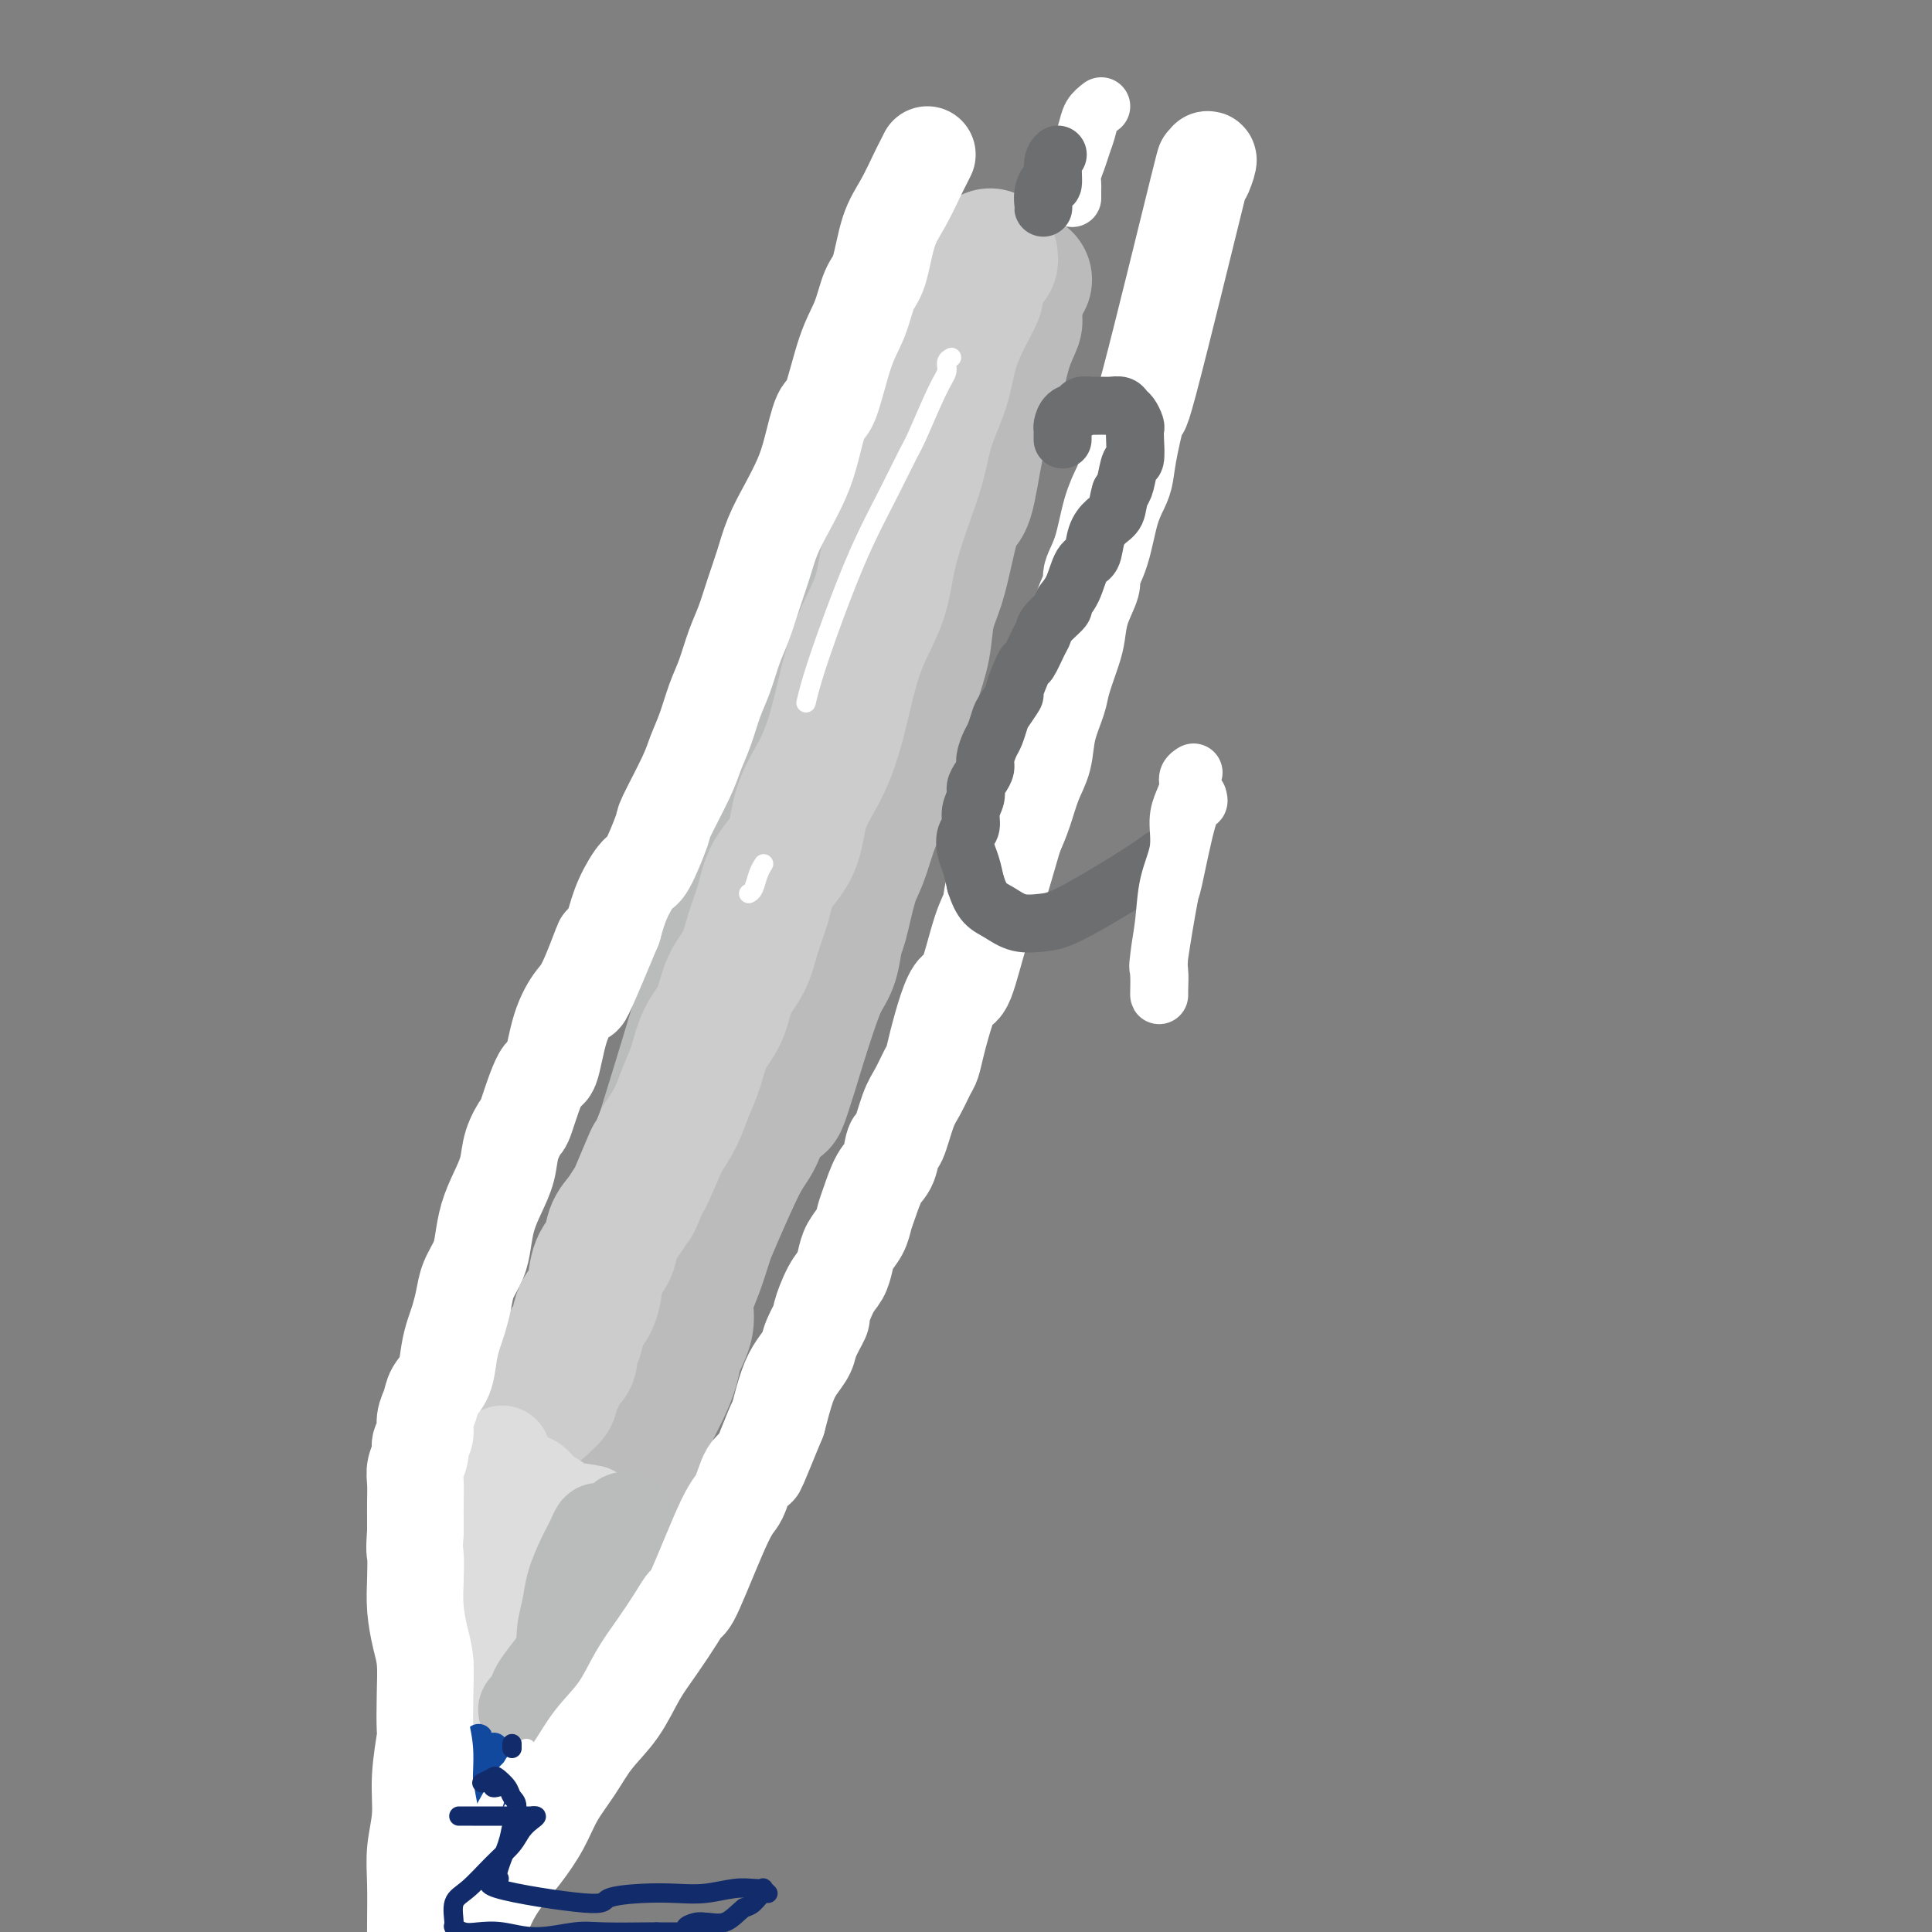 <svg viewBox='0 0 400 400' version='1.1' xmlns='http://www.w3.org/2000/svg' xmlns:xlink='http://www.w3.org/1999/xlink'><rect x="0" y="0" width="400" height="400" fill="#808080" stroke="none"/><g fill='none' stroke='rgb(186,187,187)' stroke-width='28' stroke-linecap='round' stroke-linejoin='round'><path d='M191,83c-0.008,0.470 -0.017,0.941 0,1c0.017,0.059 0.059,-0.293 0,0c-0.059,0.293 -0.218,1.231 0,2c0.218,0.769 0.813,1.368 1,2c0.187,0.632 -0.033,1.298 0,2c0.033,0.702 0.320,1.439 0,2c-0.320,0.561 -1.247,0.944 -2,2c-0.753,1.056 -1.333,2.784 -2,4c-0.667,1.216 -1.421,1.920 -3,5c-1.579,3.080 -3.984,8.536 -5,11c-1.016,2.464 -0.643,1.938 -1,3c-0.357,1.062 -1.442,3.714 -2,6c-0.558,2.286 -0.587,4.208 -1,6c-0.413,1.792 -1.209,3.455 -2,5c-0.791,1.545 -1.578,2.972 -2,4c-0.422,1.028 -0.480,1.655 -1,3c-0.520,1.345 -1.501,3.406 -2,5c-0.499,1.594 -0.515,2.720 -1,4c-0.485,1.280 -1.438,2.712 -2,4c-0.562,1.288 -0.732,2.431 -1,4c-0.268,1.569 -0.635,3.566 -1,5c-0.365,1.434 -0.728,2.307 -1,4c-0.272,1.693 -0.454,4.206 -1,6c-0.546,1.794 -1.455,2.868 -2,4c-0.545,1.132 -0.727,2.324 -1,4c-0.273,1.676 -0.636,3.838 -1,6'/><path d='M158,187c-3.764,12.413 -2.174,6.947 -2,6c0.174,-0.947 -1.069,2.625 -2,5c-0.931,2.375 -1.550,3.551 -2,5c-0.450,1.449 -0.732,3.170 -1,5c-0.268,1.830 -0.522,3.768 -1,5c-0.478,1.232 -1.178,1.756 -2,4c-0.822,2.244 -1.764,6.206 -2,8c-0.236,1.794 0.234,1.419 0,2c-0.234,0.581 -1.171,2.116 -2,4c-0.829,1.884 -1.549,4.115 -2,6c-0.451,1.885 -0.633,3.423 -2,6c-1.367,2.577 -3.918,6.194 -5,8c-1.082,1.806 -0.695,1.801 -1,3c-0.305,1.199 -1.303,3.601 -2,5c-0.697,1.399 -1.094,1.795 -2,4c-0.906,2.205 -2.323,6.217 -3,8c-0.677,1.783 -0.615,1.335 -1,2c-0.385,0.665 -1.217,2.442 -2,4c-0.783,1.558 -1.516,2.897 -2,4c-0.484,1.103 -0.718,1.972 -1,3c-0.282,1.028 -0.611,2.216 -1,3c-0.389,0.784 -0.836,1.164 -1,2c-0.164,0.836 -0.044,2.127 0,3c0.044,0.873 0.011,1.329 0,2c-0.011,0.671 0.001,1.557 0,2c-0.001,0.443 -0.014,0.442 0,1c0.014,0.558 0.055,1.675 0,2c-0.055,0.325 -0.207,-0.143 0,0c0.207,0.143 0.773,0.898 1,1c0.227,0.102 0.113,-0.449 0,-1'/><path d='M120,299c-0.054,2.174 0.810,-1.392 1,-3c0.190,-1.608 -0.296,-1.257 0,-2c0.296,-0.743 1.372,-2.578 2,-5c0.628,-2.422 0.807,-5.430 1,-8c0.193,-2.570 0.400,-4.702 2,-10c1.600,-5.298 4.595,-13.764 6,-18c1.405,-4.236 1.222,-4.244 2,-7c0.778,-2.756 2.519,-8.261 4,-13c1.481,-4.739 2.703,-8.712 4,-13c1.297,-4.288 2.668,-8.893 4,-13c1.332,-4.107 2.624,-7.718 4,-11c1.376,-3.282 2.837,-6.236 4,-9c1.163,-2.764 2.028,-5.340 3,-8c0.972,-2.660 2.050,-5.405 3,-8c0.950,-2.595 1.772,-5.039 3,-8c1.228,-2.961 2.863,-6.439 4,-10c1.137,-3.561 1.778,-7.206 3,-10c1.222,-2.794 3.027,-4.737 4,-7c0.973,-2.263 1.114,-4.844 2,-8c0.886,-3.156 2.517,-6.886 4,-10c1.483,-3.114 2.820,-5.612 4,-8c1.180,-2.388 2.204,-4.667 3,-7c0.796,-2.333 1.364,-4.721 2,-7c0.636,-2.279 1.341,-4.450 2,-6c0.659,-1.550 1.273,-2.480 2,-4c0.727,-1.520 1.567,-3.629 2,-5c0.433,-1.371 0.459,-2.003 1,-3c0.541,-0.997 1.599,-2.360 2,-3c0.401,-0.640 0.146,-0.557 0,-1c-0.146,-0.443 -0.185,-1.412 0,-2c0.185,-0.588 0.592,-0.794 1,-1'/><path d='M199,71c8.413,-21.291 2.945,-6.518 1,-1c-1.945,5.518 -0.368,1.779 0,0c0.368,-1.779 -0.472,-1.600 -1,0c-0.528,1.600 -0.742,4.621 -1,6c-0.258,1.379 -0.560,1.116 -1,2c-0.440,0.884 -1.017,2.916 -2,6c-0.983,3.084 -2.371,7.221 -4,11c-1.629,3.779 -3.498,7.199 -5,11c-1.502,3.801 -2.637,7.981 -4,12c-1.363,4.019 -2.954,7.877 -4,11c-1.046,3.123 -1.549,5.512 -3,10c-1.451,4.488 -3.851,11.074 -5,14c-1.149,2.926 -1.045,2.193 -2,4c-0.955,1.807 -2.967,6.153 -4,10c-1.033,3.847 -1.086,7.193 -2,10c-0.914,2.807 -2.690,5.074 -4,8c-1.310,2.926 -2.154,6.510 -3,9c-0.846,2.490 -1.693,3.884 -3,8c-1.307,4.116 -3.074,10.953 -4,14c-0.926,3.047 -1.010,2.304 -2,4c-0.990,1.696 -2.884,5.831 -4,9c-1.116,3.169 -1.454,5.371 -2,8c-0.546,2.629 -1.302,5.683 -2,8c-0.698,2.317 -1.339,3.896 -2,6c-0.661,2.104 -1.343,4.732 -2,7c-0.657,2.268 -1.290,4.175 -2,6c-0.710,1.825 -1.499,3.568 -2,5c-0.501,1.432 -0.715,2.552 -1,4c-0.285,1.448 -0.643,3.224 -1,5'/><path d='M128,278c-2.506,8.205 -1.769,4.219 -2,4c-0.231,-0.219 -1.428,3.331 -2,5c-0.572,1.669 -0.517,1.458 -1,2c-0.483,0.542 -1.502,1.837 -2,3c-0.498,1.163 -0.473,2.193 -1,3c-0.527,0.807 -1.605,1.392 -2,2c-0.395,0.608 -0.106,1.241 0,2c0.106,0.759 0.030,1.646 0,2c-0.030,0.354 -0.015,0.177 0,0'/></g>
<g fill='none' stroke='rgb(187,187,187)' stroke-width='28' stroke-linecap='round' stroke-linejoin='round'><path d='M212,58c0.079,-0.084 0.159,-0.168 0,0c-0.159,0.168 -0.556,0.588 -1,2c-0.444,1.412 -0.934,3.814 -1,5c-0.066,1.186 0.292,1.154 0,2c-0.292,0.846 -1.233,2.571 -2,5c-0.767,2.429 -1.360,5.564 -2,8c-0.640,2.436 -1.326,4.175 -2,6c-0.674,1.825 -1.335,3.737 -2,7c-0.665,3.263 -1.334,7.879 -2,10c-0.666,2.121 -1.329,1.748 -2,3c-0.671,1.252 -1.349,4.128 -2,7c-0.651,2.872 -1.276,5.739 -2,8c-0.724,2.261 -1.546,3.916 -2,6c-0.454,2.084 -0.541,4.597 -1,7c-0.459,2.403 -1.292,4.698 -2,7c-0.708,2.302 -1.292,4.613 -2,7c-0.708,2.387 -1.541,4.852 -2,7c-0.459,2.148 -0.546,3.981 -1,6c-0.454,2.019 -1.277,4.226 -2,6c-0.723,1.774 -1.346,3.116 -2,5c-0.654,1.884 -1.340,4.310 -2,6c-0.660,1.690 -1.293,2.642 -2,5c-0.707,2.358 -1.488,6.120 -2,8c-0.512,1.880 -0.756,1.877 -1,3c-0.244,1.123 -0.488,3.373 -1,5c-0.512,1.627 -1.292,2.630 -2,4c-0.708,1.370 -1.345,3.106 -2,5c-0.655,1.894 -1.327,3.947 -2,6'/><path d='M166,214c-7.640,25.267 -3.738,10.436 -3,6c0.738,-4.436 -1.686,1.525 -3,5c-1.314,3.475 -1.517,4.465 -2,6c-0.483,1.535 -1.245,3.616 -2,5c-0.755,1.384 -1.503,2.070 -3,5c-1.497,2.930 -3.744,8.102 -5,11c-1.256,2.898 -1.520,3.521 -2,5c-0.480,1.479 -1.174,3.815 -2,6c-0.826,2.185 -1.782,4.219 -2,6c-0.218,1.781 0.303,3.310 0,5c-0.303,1.690 -1.429,3.543 -2,5c-0.571,1.457 -0.586,2.519 -1,4c-0.414,1.481 -1.228,3.379 -2,5c-0.772,1.621 -1.503,2.963 -2,4c-0.497,1.037 -0.760,1.769 -1,3c-0.240,1.231 -0.457,2.960 -1,4c-0.543,1.040 -1.414,1.389 -2,2c-0.586,0.611 -0.889,1.483 -1,2c-0.111,0.517 -0.030,0.678 0,1c0.030,0.322 0.009,0.806 0,1c-0.009,0.194 -0.004,0.097 0,0'/></g>
<g fill='none' stroke='rgb(204,204,204)' stroke-width='28' stroke-linecap='round' stroke-linejoin='round'><path d='M205,53c0.050,0.459 0.100,0.917 0,1c-0.100,0.083 -0.348,-0.210 -1,1c-0.652,1.210 -1.706,3.924 -2,5c-0.294,1.076 0.174,0.515 0,1c-0.174,0.485 -0.990,2.016 -2,4c-1.010,1.984 -2.212,4.420 -3,7c-0.788,2.580 -1.160,5.303 -2,8c-0.840,2.697 -2.149,5.369 -3,8c-0.851,2.631 -1.246,5.220 -2,8c-0.754,2.780 -1.868,5.749 -3,9c-1.132,3.251 -2.281,6.782 -3,10c-0.719,3.218 -1.009,6.122 -2,9c-0.991,2.878 -2.682,5.729 -4,9c-1.318,3.271 -2.262,6.961 -3,10c-0.738,3.039 -1.269,5.427 -2,8c-0.731,2.573 -1.662,5.330 -3,8c-1.338,2.670 -3.083,5.251 -4,8c-0.917,2.749 -1.007,5.666 -2,8c-0.993,2.334 -2.889,4.085 -4,6c-1.111,1.915 -1.437,3.992 -2,6c-0.563,2.008 -1.362,3.946 -2,6c-0.638,2.054 -1.115,4.226 -2,6c-0.885,1.774 -2.177,3.152 -3,5c-0.823,1.848 -1.178,4.167 -2,6c-0.822,1.833 -2.110,3.182 -3,5c-0.890,1.818 -1.383,4.106 -2,6c-0.617,1.894 -1.358,3.395 -2,5c-0.642,1.605 -1.183,3.316 -2,5c-0.817,1.684 -1.908,3.342 -3,5'/><path d='M137,236c-5.850,13.653 -2.475,5.284 -2,4c0.475,-1.284 -1.952,4.517 -3,7c-1.048,2.483 -0.718,1.649 -1,2c-0.282,0.351 -1.175,1.886 -2,3c-0.825,1.114 -1.583,1.808 -2,3c-0.417,1.192 -0.493,2.883 -1,4c-0.507,1.117 -1.445,1.662 -2,3c-0.555,1.338 -0.726,3.470 -1,5c-0.274,1.530 -0.652,2.460 -1,3c-0.348,0.540 -0.667,0.691 -1,1c-0.333,0.309 -0.681,0.775 -1,2c-0.319,1.225 -0.610,3.210 -1,4c-0.390,0.790 -0.878,0.385 -1,1c-0.122,0.615 0.121,2.248 0,3c-0.121,0.752 -0.606,0.621 -1,1c-0.394,0.379 -0.697,1.267 -1,2c-0.303,0.733 -0.607,1.310 -1,2c-0.393,0.690 -0.876,1.491 -1,2c-0.124,0.509 0.110,0.725 0,1c-0.110,0.275 -0.566,0.610 -1,1c-0.434,0.390 -0.848,0.836 -1,1c-0.152,0.164 -0.044,0.047 0,0c0.044,-0.047 0.022,-0.023 0,0'/></g>
<g fill='none' stroke='rgb(221,221,221)' stroke-width='20' stroke-linecap='round' stroke-linejoin='round'><path d='M109,311c-0.031,0.052 -0.062,0.103 0,1c0.062,0.897 0.217,2.638 0,4c-0.217,1.362 -0.804,2.344 -1,4c-0.196,1.656 0.001,3.984 0,5c-0.001,1.016 -0.200,0.719 0,2c0.200,1.281 0.800,4.140 1,6c0.200,1.860 0.001,2.721 0,4c-0.001,1.279 0.196,2.974 0,4c-0.196,1.026 -0.785,1.382 -1,2c-0.215,0.618 -0.057,1.498 0,2c0.057,0.502 0.013,0.626 0,1c-0.013,0.374 0.007,0.999 0,1c-0.007,0.001 -0.039,-0.622 0,-1c0.039,-0.378 0.150,-0.512 0,-1c-0.150,-0.488 -0.561,-1.330 -1,-2c-0.439,-0.670 -0.906,-1.169 -1,-2c-0.094,-0.831 0.185,-1.996 0,-3c-0.185,-1.004 -0.834,-1.848 -1,-3c-0.166,-1.152 0.152,-2.611 0,-4c-0.152,-1.389 -0.773,-2.708 -1,-4c-0.227,-1.292 -0.061,-2.555 0,-4c0.061,-1.445 0.016,-3.070 0,-4c-0.016,-0.930 -0.004,-1.163 0,-2c0.004,-0.837 0.001,-2.276 0,-3c-0.001,-0.724 -0.000,-0.733 0,-1c0.000,-0.267 0.000,-0.790 0,-1c-0.000,-0.210 -0.000,-0.105 0,0'/><path d='M128,325c-0.018,-0.349 -0.035,-0.697 0,-1c0.035,-0.303 0.124,-0.560 0,-1c-0.124,-0.440 -0.459,-1.062 -1,-1c-0.541,0.062 -1.286,0.809 -2,2c-0.714,1.191 -1.395,2.827 -2,4c-0.605,1.173 -1.132,1.883 -2,3c-0.868,1.117 -2.075,2.643 -3,4c-0.925,1.357 -1.569,2.547 -2,4c-0.431,1.453 -0.651,3.169 -1,4c-0.349,0.831 -0.828,0.777 -1,1c-0.172,0.223 -0.036,0.724 0,1c0.036,0.276 -0.028,0.326 0,0c0.028,-0.326 0.149,-1.028 0,-1c-0.149,0.028 -0.569,0.786 0,-1c0.569,-1.786 2.127,-6.118 3,-8c0.873,-1.882 1.061,-1.315 1,-2c-0.061,-0.685 -0.371,-2.621 0,-5c0.371,-2.379 1.424,-5.202 2,-7c0.576,-1.798 0.674,-2.570 1,-3c0.326,-0.430 0.881,-0.517 1,-1c0.119,-0.483 -0.199,-1.361 0,-2c0.199,-0.639 0.914,-1.040 1,-1c0.086,0.040 -0.457,0.520 -1,1'/><path d='M122,315c0.956,-4.026 -0.152,-0.090 -1,2c-0.848,2.090 -1.434,2.334 -2,3c-0.566,0.666 -1.111,1.754 -2,3c-0.889,1.246 -2.123,2.649 -3,4c-0.877,1.351 -1.398,2.649 -2,4c-0.602,1.351 -1.286,2.754 -2,4c-0.714,1.246 -1.460,2.334 -2,3c-0.540,0.666 -0.876,0.910 -1,1c-0.124,0.090 -0.035,0.026 0,0c0.035,-0.026 0.018,-0.013 0,0'/><path d='M104,301c-0.008,0.353 -0.016,0.705 0,1c0.016,0.295 0.056,0.531 0,1c-0.056,0.469 -0.208,1.171 0,3c0.208,1.829 0.777,4.785 1,7c0.223,2.215 0.102,3.688 0,5c-0.102,1.312 -0.185,2.462 0,3c0.185,0.538 0.638,0.464 0,6c-0.638,5.536 -2.367,16.682 -3,21c-0.633,4.318 -0.171,1.808 0,1c0.171,-0.808 0.050,0.086 0,0c-0.050,-0.086 -0.028,-1.153 0,-2c0.028,-0.847 0.062,-1.476 0,-2c-0.062,-0.524 -0.219,-0.944 0,-2c0.219,-1.056 0.816,-2.750 1,-4c0.184,-1.250 -0.043,-2.057 0,-3c0.043,-0.943 0.358,-2.023 1,-4c0.642,-1.977 1.612,-4.851 2,-6c0.388,-1.149 0.194,-0.575 0,0'/><path d='M106,305c0.125,0.358 0.249,0.716 1,1c0.751,0.284 2.128,0.493 3,1c0.872,0.507 1.239,1.313 2,2c0.761,0.687 1.915,1.256 3,2c1.085,0.744 2.100,1.662 3,2c0.900,0.338 1.686,0.097 2,0c0.314,-0.097 0.157,-0.048 0,0'/></g>
<g fill='none' stroke='rgb(186,187,187)' stroke-width='20' stroke-linecap='round' stroke-linejoin='round'><path d='M130,315c-0.287,-0.252 -0.574,-0.503 -1,0c-0.426,0.503 -0.992,1.762 -1,2c-0.008,0.238 0.541,-0.545 0,1c-0.541,1.545 -2.174,5.416 -3,7c-0.826,1.584 -0.846,0.879 -1,1c-0.154,0.121 -0.441,1.068 -1,3c-0.559,1.932 -1.388,4.850 -2,6c-0.612,1.150 -1.005,0.531 -1,1c0.005,0.469 0.408,2.025 0,3c-0.408,0.975 -1.626,1.368 -2,2c-0.374,0.632 0.096,1.504 0,2c-0.096,0.496 -0.759,0.615 -1,1c-0.241,0.385 -0.061,1.034 0,1c0.061,-0.034 0.004,-0.752 0,-1c-0.004,-0.248 0.044,-0.027 0,-1c-0.044,-0.973 -0.181,-3.139 0,-5c0.181,-1.861 0.678,-3.418 1,-5c0.322,-1.582 0.468,-3.189 1,-5c0.532,-1.811 1.449,-3.827 2,-5c0.551,-1.173 0.736,-1.505 1,-2c0.264,-0.495 0.607,-1.153 1,-2c0.393,-0.847 0.837,-1.882 1,-2c0.163,-0.118 0.047,0.681 0,1c-0.047,0.319 -0.023,0.160 0,0'/><path d='M115,345c-1.177,1.517 -2.354,3.033 -3,4c-0.646,0.967 -0.761,1.383 -1,2c-0.239,0.617 -0.603,1.435 -1,2c-0.397,0.565 -0.828,0.876 -1,1c-0.172,0.124 -0.086,0.062 0,0'/></g>
<g fill='none' stroke='rgb(255,255,255)' stroke-width='20' stroke-linecap='round' stroke-linejoin='round'><path d='M250,33c0.161,-0.031 0.322,-0.062 0,1c-0.322,1.062 -1.126,3.217 -1,2c0.126,-1.217 1.183,-5.805 -1,3c-2.183,8.805 -7.606,31.005 -10,40c-2.394,8.995 -1.758,4.786 -2,5c-0.242,0.214 -1.363,4.849 -2,8c-0.637,3.151 -0.792,4.816 -1,6c-0.208,1.184 -0.471,1.886 -1,3c-0.529,1.114 -1.325,2.639 -2,5c-0.675,2.361 -1.228,5.559 -2,8c-0.772,2.441 -1.764,4.124 -2,5c-0.236,0.876 0.284,0.944 0,2c-0.284,1.056 -1.370,3.098 -2,5c-0.630,1.902 -0.803,3.662 -1,5c-0.197,1.338 -0.419,2.255 -1,4c-0.581,1.745 -1.521,4.320 -2,6c-0.479,1.680 -0.499,2.465 -1,4c-0.501,1.535 -1.485,3.820 -2,6c-0.515,2.180 -0.561,4.254 -1,6c-0.439,1.746 -1.272,3.162 -2,5c-0.728,1.838 -1.351,4.096 -2,6c-0.649,1.904 -1.325,3.452 -2,5'/><path d='M210,173c-6.530,22.558 -2.856,8.953 -2,5c0.856,-3.953 -1.108,1.747 -2,5c-0.892,3.253 -0.714,4.057 -1,5c-0.286,0.943 -1.036,2.023 -2,5c-0.964,2.977 -2.142,7.852 -3,10c-0.858,2.148 -1.395,1.571 -2,2c-0.605,0.429 -1.278,1.865 -2,4c-0.722,2.135 -1.491,4.970 -2,7c-0.509,2.030 -0.756,3.256 -1,4c-0.244,0.744 -0.485,1.005 -1,2c-0.515,0.995 -1.303,2.725 -2,4c-0.697,1.275 -1.303,2.096 -2,4c-0.697,1.904 -1.486,4.891 -2,6c-0.514,1.109 -0.754,0.341 -1,1c-0.246,0.659 -0.499,2.746 -1,4c-0.501,1.254 -1.251,1.676 -2,3c-0.749,1.324 -1.496,3.551 -2,5c-0.504,1.449 -0.764,2.121 -1,3c-0.236,0.879 -0.447,1.965 -1,3c-0.553,1.035 -1.449,2.019 -2,3c-0.551,0.981 -0.759,1.958 -1,3c-0.241,1.042 -0.516,2.148 -1,3c-0.484,0.852 -1.175,1.449 -2,3c-0.825,1.551 -1.782,4.056 -2,5c-0.218,0.944 0.304,0.325 0,1c-0.304,0.675 -1.432,2.642 -2,4c-0.568,1.358 -0.575,2.106 -1,3c-0.425,0.894 -1.268,1.933 -2,3c-0.732,1.067 -1.352,2.162 -2,4c-0.648,1.838 -1.324,4.419 -2,7'/><path d='M161,294c-7.727,18.913 -2.545,5.696 -1,2c1.545,-3.696 -0.545,2.128 -2,5c-1.455,2.872 -2.273,2.792 -3,4c-0.727,1.208 -1.362,3.703 -2,5c-0.638,1.297 -1.279,1.395 -3,5c-1.721,3.605 -4.522,10.716 -6,14c-1.478,3.284 -1.633,2.740 -2,3c-0.367,0.260 -0.948,1.324 -2,3c-1.052,1.676 -2.577,3.966 -4,6c-1.423,2.034 -2.744,3.813 -4,6c-1.256,2.187 -2.446,4.782 -4,7c-1.554,2.218 -3.472,4.059 -5,6c-1.528,1.941 -2.667,3.981 -4,6c-1.333,2.019 -2.861,4.016 -4,6c-1.139,1.984 -1.891,3.955 -3,6c-1.109,2.045 -2.576,4.165 -4,6c-1.424,1.835 -2.806,3.385 -4,5c-1.194,1.615 -2.201,3.293 -3,5c-0.799,1.707 -1.391,3.442 -2,5c-0.609,1.558 -1.235,2.940 -2,4c-0.765,1.060 -1.669,1.800 -2,3c-0.331,1.200 -0.089,2.862 0,4c0.089,1.138 0.025,1.754 0,2c-0.025,0.246 -0.013,0.123 0,0'/><path d='M192,32c-0.379,0.768 -0.759,1.536 -1,2c-0.241,0.464 -0.344,0.624 -1,2c-0.656,1.376 -1.866,3.966 -3,6c-1.134,2.034 -2.193,3.510 -3,6c-0.807,2.490 -1.361,5.992 -2,8c-0.639,2.008 -1.364,2.522 -2,4c-0.636,1.478 -1.182,3.920 -2,6c-0.818,2.080 -1.909,3.797 -3,7c-1.091,3.203 -2.182,7.892 -3,10c-0.818,2.108 -1.364,1.637 -2,3c-0.636,1.363 -1.364,4.562 -2,7c-0.636,2.438 -1.182,4.117 -2,6c-0.818,1.883 -1.910,3.970 -3,6c-1.090,2.030 -2.179,4.004 -3,6c-0.821,1.996 -1.375,4.014 -2,6c-0.625,1.986 -1.322,3.940 -2,6c-0.678,2.060 -1.336,4.227 -2,6c-0.664,1.773 -1.333,3.153 -2,5c-0.667,1.847 -1.331,4.163 -2,6c-0.669,1.837 -1.343,3.197 -2,5c-0.657,1.803 -1.298,4.049 -2,6c-0.702,1.951 -1.466,3.606 -2,5c-0.534,1.394 -0.838,2.527 -2,5c-1.162,2.473 -3.183,6.284 -4,8c-0.817,1.716 -0.432,1.335 -1,3c-0.568,1.665 -2.090,5.374 -3,7c-0.910,1.626 -1.206,1.169 -2,2c-0.794,0.831 -2.084,2.952 -3,5c-0.916,2.048 -1.458,4.024 -2,6'/><path d='M127,192c-10.651,25.646 -4.780,9.760 -3,5c1.780,-4.760 -0.533,1.607 -2,5c-1.467,3.393 -2.089,3.814 -3,5c-0.911,1.186 -2.113,3.138 -3,6c-0.887,2.862 -1.460,6.634 -2,8c-0.540,1.366 -1.047,0.324 -2,2c-0.953,1.676 -2.352,6.068 -3,8c-0.648,1.932 -0.544,1.404 -1,2c-0.456,0.596 -1.470,2.315 -2,4c-0.530,1.685 -0.575,3.335 -1,5c-0.425,1.665 -1.231,3.344 -2,5c-0.769,1.656 -1.501,3.289 -2,5c-0.499,1.711 -0.764,3.501 -1,5c-0.236,1.499 -0.444,2.708 -1,4c-0.556,1.292 -1.459,2.669 -2,4c-0.541,1.331 -0.721,2.618 -1,4c-0.279,1.382 -0.656,2.859 -1,4c-0.344,1.141 -0.655,1.947 -1,3c-0.345,1.053 -0.723,2.354 -1,4c-0.277,1.646 -0.451,3.638 -1,5c-0.549,1.362 -1.472,2.094 -2,3c-0.528,0.906 -0.662,1.985 -1,3c-0.338,1.015 -0.879,1.966 -1,3c-0.121,1.034 0.178,2.152 0,3c-0.178,0.848 -0.832,1.427 -1,2c-0.168,0.573 0.151,1.139 0,2c-0.151,0.861 -0.773,2.015 -1,3c-0.227,0.985 -0.061,1.800 0,3c0.061,1.200 0.016,2.785 0,4c-0.016,1.215 -0.005,2.062 0,3c0.005,0.938 0.002,1.969 0,3'/><path d='M86,317c-0.313,4.463 -0.094,4.120 0,5c0.094,0.880 0.064,2.984 0,5c-0.064,2.016 -0.161,3.946 0,6c0.161,2.054 0.580,4.232 1,6c0.420,1.768 0.841,3.124 1,5c0.159,1.876 0.058,4.271 0,7c-0.058,2.729 -0.072,5.792 0,7c0.072,1.208 0.229,0.560 0,2c-0.229,1.440 -0.846,4.969 -1,8c-0.154,3.031 0.155,5.566 0,8c-0.155,2.434 -0.774,4.768 -1,7c-0.226,2.232 -0.061,4.361 0,7c0.061,2.639 0.016,5.787 0,8c-0.016,2.213 -0.005,3.489 0,4c0.005,0.511 0.002,0.255 0,0'/></g>
<g fill='none' stroke='rgb(17,73,159)' stroke-width='6' stroke-linecap='round' stroke-linejoin='round'><path d='M102,372c-0.033,0.122 -0.065,0.244 0,0c0.065,-0.244 0.228,-0.853 0,-1c-0.228,-0.147 -0.846,0.167 -1,0c-0.154,-0.167 0.156,-0.817 0,-1c-0.156,-0.183 -0.777,0.100 -1,0c-0.223,-0.100 -0.050,-0.584 0,-1c0.050,-0.416 -0.025,-0.764 0,-1c0.025,-0.236 0.150,-0.362 0,0c-0.150,0.362 -0.576,1.211 -1,2c-0.424,0.789 -0.846,1.519 -1,2c-0.154,0.481 -0.041,0.713 0,1c0.041,0.287 0.011,0.629 0,1c-0.011,0.371 -0.003,0.772 0,1c0.003,0.228 0.001,0.283 0,0c-0.001,-0.283 -0.000,-0.906 0,-1c0.000,-0.094 0.000,0.340 0,0c-0.000,-0.340 -0.000,-1.454 0,-2c0.000,-0.546 0.000,-0.525 0,-1c-0.000,-0.475 -0.000,-1.447 0,-2c0.000,-0.553 0.000,-0.687 0,-1c-0.000,-0.313 -0.000,-0.804 0,-1c0.000,-0.196 0.000,-0.098 0,0'/><path d='M100,366c-0.425,-0.780 -0.850,-1.561 -1,-2c-0.150,-0.439 -0.026,-0.538 0,-1c0.026,-0.462 -0.045,-1.287 0,-2c0.045,-0.713 0.208,-1.315 0,-1c-0.208,0.315 -0.787,1.546 -1,2c-0.213,0.454 -0.061,0.130 0,0c0.061,-0.130 0.030,-0.065 0,0'/><path d='M102,362c0.226,-0.242 0.453,-0.485 0,0c-0.453,0.485 -1.585,1.697 -2,2c-0.415,0.303 -0.112,-0.303 0,0c0.112,0.303 0.032,1.515 0,2c-0.032,0.485 -0.016,0.242 0,0'/><path d='M100,364c0.099,0.121 0.198,0.243 0,1c-0.198,0.757 -0.694,2.150 -1,3c-0.306,0.850 -0.422,1.156 -1,2c-0.578,0.844 -1.617,2.227 -2,3c-0.383,0.773 -0.109,0.935 0,1c0.109,0.065 0.055,0.032 0,0'/><path d='M104,365c-0.929,1.690 -1.857,3.381 -3,5c-1.143,1.619 -2.500,3.167 -3,4c-0.500,0.833 -0.143,0.952 0,1c0.143,0.048 0.071,0.024 0,0'/></g>
<g fill='none' stroke='rgb(255,255,255)' stroke-width='4' stroke-linecap='round' stroke-linejoin='round'><path d='M91,349c-0.000,0.248 -0.000,0.496 0,1c0.000,0.504 0.001,1.262 0,2c-0.001,0.738 -0.004,1.454 0,3c0.004,1.546 0.015,3.921 0,6c-0.015,2.079 -0.056,3.861 0,6c0.056,2.139 0.207,4.636 0,7c-0.207,2.364 -0.774,4.595 -1,8c-0.226,3.405 -0.113,7.984 0,10c0.113,2.016 0.226,1.468 0,2c-0.226,0.532 -0.792,2.143 -1,3c-0.208,0.857 -0.060,0.959 0,1c0.060,0.041 0.030,0.020 0,0'/><path d='M91,352c-0.024,0.393 -0.048,0.787 0,2c0.048,1.213 0.168,3.246 0,4c-0.168,0.754 -0.623,0.228 -1,3c-0.377,2.772 -0.675,8.841 -1,13c-0.325,4.159 -0.675,6.407 -1,8c-0.325,1.593 -0.623,2.530 -1,4c-0.377,1.470 -0.832,3.473 -1,5c-0.168,1.527 -0.048,2.579 0,3c0.048,0.421 0.024,0.210 0,0'/><path d='M90,354c0.122,-0.445 0.244,-0.890 0,0c-0.244,0.890 -0.853,3.116 -1,5c-0.147,1.884 0.167,3.428 0,5c-0.167,1.572 -0.815,3.173 -1,6c-0.185,2.827 0.095,6.882 0,10c-0.095,3.118 -0.564,5.301 -1,9c-0.436,3.699 -0.839,8.914 -1,11c-0.161,2.086 -0.081,1.043 0,0'/><path d='M89,354c-0.115,0.499 -0.231,0.999 0,2c0.231,1.001 0.808,2.504 1,4c0.192,1.496 -0.001,2.987 0,6c0.001,3.013 0.196,7.550 0,10c-0.196,2.450 -0.784,2.813 -1,4c-0.216,1.187 -0.062,3.196 0,4c0.062,0.804 0.031,0.402 0,0'/><path d='M89,345c-0.121,1.517 -0.242,3.033 0,4c0.242,0.967 0.848,1.383 1,3c0.152,1.617 -0.152,4.435 0,6c0.152,1.565 0.758,1.876 1,2c0.242,0.124 0.121,0.062 0,0'/><path d='M92,353c0.447,-0.316 0.893,-0.632 1,1c0.107,1.632 -0.126,5.211 0,6c0.126,0.789 0.611,-1.211 0,2c-0.611,3.211 -2.317,11.632 -3,15c-0.683,3.368 -0.341,1.684 0,0'/><path d='M94,358c-0.318,1.517 -0.635,3.034 -1,4c-0.365,0.966 -0.777,1.380 -1,3c-0.223,1.620 -0.256,4.444 -1,7c-0.744,2.556 -2.200,4.842 -3,7c-0.800,2.158 -0.943,4.188 -1,5c-0.057,0.812 -0.029,0.406 0,0'/><path d='M92,355c0.007,0.240 0.014,0.479 0,1c-0.014,0.521 -0.049,1.322 0,2c0.049,0.678 0.181,1.233 0,3c-0.181,1.767 -0.676,4.747 -1,6c-0.324,1.253 -0.479,0.779 -1,3c-0.521,2.221 -1.410,7.136 -2,10c-0.590,2.864 -0.883,3.675 -1,4c-0.117,0.325 -0.059,0.162 0,0'/><path d='M94,354c0.007,-0.282 0.013,-0.564 0,0c-0.013,0.564 -0.046,1.975 0,3c0.046,1.025 0.169,1.663 0,3c-0.169,1.337 -0.631,3.372 -1,6c-0.369,2.628 -0.645,5.849 -1,9c-0.355,3.151 -0.788,6.233 -2,10c-1.212,3.767 -3.203,8.219 -4,10c-0.797,1.781 -0.398,0.890 0,0'/><path d='M92,351c-0.083,1.060 -0.167,2.119 0,2c0.167,-0.119 0.583,-1.417 1,6c0.417,7.417 0.833,23.548 1,30c0.167,6.452 0.083,3.226 0,0'/><path d='M92,345c0.021,0.121 0.042,0.242 0,2c-0.042,1.758 -0.147,5.154 0,7c0.147,1.846 0.546,2.141 1,5c0.454,2.859 0.962,8.283 1,11c0.038,2.717 -0.396,2.728 0,5c0.396,2.272 1.622,6.805 2,11c0.378,4.195 -0.090,8.053 0,10c0.090,1.947 0.740,1.985 1,2c0.260,0.015 0.130,0.008 0,0'/><path d='M90,351c0.028,-0.201 0.055,-0.403 0,0c-0.055,0.403 -0.194,1.410 0,3c0.194,1.590 0.721,3.761 1,6c0.279,2.239 0.310,4.545 1,8c0.690,3.455 2.041,8.060 3,12c0.959,3.940 1.527,7.215 2,10c0.473,2.785 0.849,5.082 1,6c0.151,0.918 0.075,0.459 0,0'/><path d='M96,344c-0.388,1.999 -0.776,3.998 -1,6c-0.224,2.002 -0.284,4.008 0,6c0.284,1.992 0.913,3.970 1,7c0.087,3.030 -0.368,7.111 0,11c0.368,3.889 1.561,7.585 2,10c0.439,2.415 0.126,3.547 0,4c-0.126,0.453 -0.063,0.226 0,0'/><path d='M94,349c0.027,0.101 0.053,0.202 0,1c-0.053,0.798 -0.186,2.295 0,4c0.186,1.705 0.691,3.620 1,6c0.309,2.380 0.423,5.226 1,9c0.577,3.774 1.617,8.478 2,11c0.383,2.522 0.109,2.864 0,3c-0.109,0.136 -0.055,0.068 0,0'/><path d='M96,391c-0.040,-0.178 -0.080,-0.356 0,-1c0.080,-0.644 0.281,-1.753 2,-4c1.719,-2.247 4.956,-5.633 8,-9c3.044,-3.367 5.897,-6.714 8,-9c2.103,-2.286 3.458,-3.510 4,-4c0.542,-0.490 0.271,-0.245 0,0'/><path d='M101,391c0.483,-0.331 0.965,-0.663 1,-1c0.035,-0.337 -0.379,-0.681 0,-2c0.379,-1.319 1.549,-3.613 2,-5c0.451,-1.387 0.183,-1.867 1,-3c0.817,-1.133 2.720,-2.921 5,-7c2.280,-4.079 4.937,-10.451 6,-13c1.063,-2.549 0.531,-1.274 0,0'/><path d='M100,378c0.353,-0.219 0.706,-0.438 1,-1c0.294,-0.562 0.530,-1.467 1,-3c0.470,-1.533 1.173,-3.693 2,-5c0.827,-1.307 1.777,-1.762 2,-2c0.223,-0.238 -0.280,-0.260 0,-1c0.280,-0.740 1.345,-2.199 2,-3c0.655,-0.801 0.902,-0.943 1,-1c0.098,-0.057 0.049,-0.028 0,0'/><path d='M95,385c0.338,-0.647 0.676,-1.295 1,-2c0.324,-0.705 0.634,-1.468 2,-4c1.366,-2.532 3.789,-6.833 5,-9c1.211,-2.167 1.211,-2.199 2,-3c0.789,-0.801 2.368,-2.372 3,-3c0.632,-0.628 0.316,-0.314 0,0'/></g>
<g fill='none' stroke='rgb(18,43,106)' stroke-width='4' stroke-linecap='round' stroke-linejoin='round'><path d='M95,376c0.043,0.001 0.086,0.003 3,0c2.914,-0.003 8.697,-0.010 11,0c2.303,0.010 1.124,0.035 1,0c-0.124,-0.035 0.807,-0.132 1,0c0.193,0.132 -0.353,0.493 -1,1c-0.647,0.507 -1.396,1.159 -2,2c-0.604,0.841 -1.061,1.872 -2,3c-0.939,1.128 -2.358,2.354 -4,4c-1.642,1.646 -3.506,3.713 -5,5c-1.494,1.287 -2.617,1.795 -3,3c-0.383,1.205 -0.026,3.106 0,4c0.026,0.894 -0.279,0.780 0,1c0.279,0.220 1.141,0.773 2,1c0.859,0.227 1.715,0.127 3,0c1.285,-0.127 2.999,-0.283 5,0c2.001,0.283 4.287,1.004 7,1c2.713,-0.004 5.851,-0.733 8,-1c2.149,-0.267 3.309,-0.072 6,0c2.691,0.072 6.912,0.021 9,0c2.088,-0.021 2.044,-0.010 2,0'/><path d='M136,400c7.171,0.000 5.098,0.000 5,0c-0.098,0.000 1.778,0.000 3,0c1.222,0.000 1.791,0.000 2,0c0.209,0.000 0.060,0.000 0,0c-0.060,0.000 -0.030,0.000 0,0'/><path d='M100,369c-0.211,0.101 -0.422,0.201 0,0c0.422,-0.201 1.477,-0.705 2,-1c0.523,-0.295 0.515,-0.382 1,0c0.485,0.382 1.463,1.232 2,2c0.537,0.768 0.632,1.453 1,2c0.368,0.547 1.007,0.954 1,2c-0.007,1.046 -0.660,2.729 -1,4c-0.340,1.271 -0.366,2.128 -1,4c-0.634,1.872 -1.874,4.758 -2,6c-0.126,1.242 0.862,0.841 0,1c-0.862,0.159 -3.576,0.880 0,2c3.576,1.120 13.441,2.641 18,3c4.559,0.359 3.811,-0.443 5,-1c1.189,-0.557 4.314,-0.867 7,-1c2.686,-0.133 4.934,-0.088 7,0c2.066,0.088 3.950,0.219 6,0c2.050,-0.219 4.267,-0.786 6,-1c1.733,-0.214 2.984,-0.073 4,0c1.016,0.073 1.797,0.079 2,0c0.203,-0.079 -0.172,-0.242 0,0c0.172,0.242 0.891,0.890 1,1c0.109,0.110 -0.394,-0.316 -1,0c-0.606,0.316 -1.316,1.376 -2,2c-0.684,0.624 -1.342,0.812 -2,1'/><path d='M154,395c-1.459,1.159 -2.606,2.555 -4,3c-1.394,0.445 -3.035,-0.063 -4,0c-0.965,0.063 -1.253,0.696 -2,1c-0.747,0.304 -1.953,0.277 -2,0c-0.047,-0.277 1.064,-0.805 2,-1c0.936,-0.195 1.696,-0.056 2,0c0.304,0.056 0.152,0.028 0,0'/><path d='M103,370c-0.461,0.113 -0.922,0.226 -1,0c-0.078,-0.226 0.228,-0.793 0,-1c-0.228,-0.207 -0.989,-0.056 -1,0c-0.011,0.056 0.728,0.015 1,0c0.272,-0.015 0.078,-0.004 0,0c-0.078,0.004 -0.039,0.002 0,0'/><path d='M106,361c0.000,0.417 0.000,0.833 0,1c0.000,0.167 0.000,0.083 0,0'/></g>
<g fill='none' stroke='rgb(109,110,112)' stroke-width='12' stroke-linecap='round' stroke-linejoin='round'><path d='M220,91c0.001,-0.449 0.002,-0.898 0,-1c-0.002,-0.102 -0.008,0.142 0,0c0.008,-0.142 0.029,-0.669 0,-1c-0.029,-0.331 -0.107,-0.467 0,-1c0.107,-0.533 0.399,-1.463 1,-2c0.601,-0.537 1.512,-0.679 2,-1c0.488,-0.321 0.554,-0.819 1,-1c0.446,-0.181 1.271,-0.045 2,0c0.729,0.045 1.361,0.000 2,0c0.639,-0.000 1.285,0.045 2,0c0.715,-0.045 1.498,-0.181 2,0c0.502,0.181 0.723,0.679 1,1c0.277,0.321 0.611,0.465 1,1c0.389,0.535 0.833,1.460 1,2c0.167,0.540 0.056,0.694 0,1c-0.056,0.306 -0.056,0.764 0,2c0.056,1.236 0.170,3.249 0,4c-0.170,0.751 -0.623,0.241 -1,1c-0.377,0.759 -0.679,2.788 -1,4c-0.321,1.212 -0.660,1.606 -1,2'/><path d='M232,102c-0.599,1.900 -0.597,3.150 -1,4c-0.403,0.850 -1.209,1.302 -2,2c-0.791,0.698 -1.565,1.644 -2,3c-0.435,1.356 -0.530,3.121 -1,4c-0.470,0.879 -1.313,0.872 -2,2c-0.687,1.128 -1.217,3.391 -2,5c-0.783,1.609 -1.819,2.564 -2,3c-0.181,0.436 0.494,0.353 0,1c-0.494,0.647 -2.159,2.025 -3,3c-0.841,0.975 -0.860,1.548 -1,2c-0.140,0.452 -0.400,0.784 -1,2c-0.600,1.216 -1.541,3.317 -2,4c-0.459,0.683 -0.438,-0.050 -1,1c-0.562,1.050 -1.709,3.885 -2,5c-0.291,1.115 0.273,0.510 0,1c-0.273,0.490 -1.384,2.074 -2,3c-0.616,0.926 -0.739,1.193 -1,2c-0.261,0.807 -0.661,2.156 -1,3c-0.339,0.844 -0.617,1.185 -1,2c-0.383,0.815 -0.872,2.104 -1,3c-0.128,0.896 0.105,1.397 0,2c-0.105,0.603 -0.549,1.306 -1,2c-0.451,0.694 -0.909,1.378 -1,2c-0.091,0.622 0.185,1.181 0,2c-0.185,0.819 -0.831,1.898 -1,3c-0.169,1.102 0.140,2.226 0,3c-0.140,0.774 -0.728,1.197 -1,2c-0.272,0.803 -0.227,1.985 0,3c0.227,1.015 0.636,1.861 1,3c0.364,1.139 0.682,2.569 1,4'/><path d='M202,183c0.627,1.900 1.196,3.148 2,4c0.804,0.852 1.845,1.306 3,2c1.155,0.694 2.426,1.629 4,2c1.574,0.371 3.452,0.180 5,0c1.548,-0.180 2.765,-0.347 6,-2c3.235,-1.653 8.486,-4.791 12,-7c3.514,-2.209 5.290,-3.488 6,-4c0.710,-0.512 0.355,-0.256 0,0'/></g>
<g fill='none' stroke='rgb(255,255,255)' stroke-width='12' stroke-linecap='round' stroke-linejoin='round'><path d='M248,165c0.139,0.470 0.278,0.940 0,1c-0.278,0.060 -0.975,-0.289 -2,3c-1.025,3.289 -2.380,10.216 -3,13c-0.620,2.784 -0.506,1.426 -1,4c-0.494,2.574 -1.597,9.081 -2,12c-0.403,2.919 -0.108,2.252 0,3c0.108,0.748 0.028,2.912 0,4c-0.028,1.088 -0.004,1.098 0,1c0.004,-0.098 -0.011,-0.306 0,-1c0.011,-0.694 0.049,-1.874 0,-3c-0.049,-1.126 -0.186,-2.198 0,-4c0.186,-1.802 0.693,-4.334 1,-7c0.307,-2.666 0.412,-5.466 1,-8c0.588,-2.534 1.659,-4.801 2,-7c0.341,-2.199 -0.049,-4.330 0,-6c0.049,-1.670 0.535,-2.878 1,-4c0.465,-1.122 0.908,-2.156 1,-3c0.092,-0.844 -0.168,-1.496 0,-2c0.168,-0.504 0.762,-0.858 1,-1c0.238,-0.142 0.119,-0.071 0,0'/><path d='M228,22c-0.756,0.578 -1.513,1.155 -2,2c-0.487,0.845 -0.705,1.956 -1,3c-0.295,1.044 -0.668,2.020 -1,3c-0.332,0.980 -0.625,1.965 -1,3c-0.375,1.035 -0.833,2.119 -1,3c-0.167,0.881 -0.045,1.560 0,2c0.045,0.440 0.012,0.640 0,1c-0.012,0.360 -0.003,0.880 0,1c0.003,0.120 0.001,-0.160 0,0c-0.001,0.160 -0.000,0.760 0,1c0.000,0.240 0.000,0.120 0,0'/></g>
<g fill='none' stroke='rgb(109,110,112)' stroke-width='12' stroke-linecap='round' stroke-linejoin='round'><path d='M219,32c-0.445,0.381 -0.890,0.761 -1,2c-0.110,1.239 0.114,3.336 0,4c-0.114,0.664 -0.566,-0.104 -1,0c-0.434,0.104 -0.848,1.082 -1,2c-0.152,0.918 -0.041,1.776 0,2c0.041,0.224 0.011,-0.187 0,0c-0.011,0.187 -0.003,0.974 0,1c0.003,0.026 0.001,-0.707 0,-1c-0.001,-0.293 -0.000,-0.147 0,0'/></g>
<g fill='none' stroke='rgb(255,255,255)' stroke-width='4' stroke-linecap='round' stroke-linejoin='round'><path d='M197,74c-0.453,0.250 -0.907,0.499 -1,1c-0.093,0.501 0.174,1.253 0,2c-0.174,0.747 -0.790,1.489 -2,4c-1.210,2.511 -3.014,6.789 -4,9c-0.986,2.211 -1.153,2.354 -2,4c-0.847,1.646 -2.374,4.796 -4,8c-1.626,3.204 -3.350,6.464 -5,10c-1.650,3.536 -3.226,7.350 -5,12c-1.774,4.650 -3.747,10.137 -5,14c-1.253,3.863 -1.787,6.104 -2,7c-0.213,0.896 -0.107,0.448 0,0'/><path d='M158,179c0.091,-0.144 0.182,-0.287 0,0c-0.182,0.287 -0.636,1.005 -1,2c-0.364,0.995 -0.636,2.268 -1,3c-0.364,0.732 -0.818,0.923 -1,1c-0.182,0.077 -0.091,0.038 0,0'/></g>
</svg>